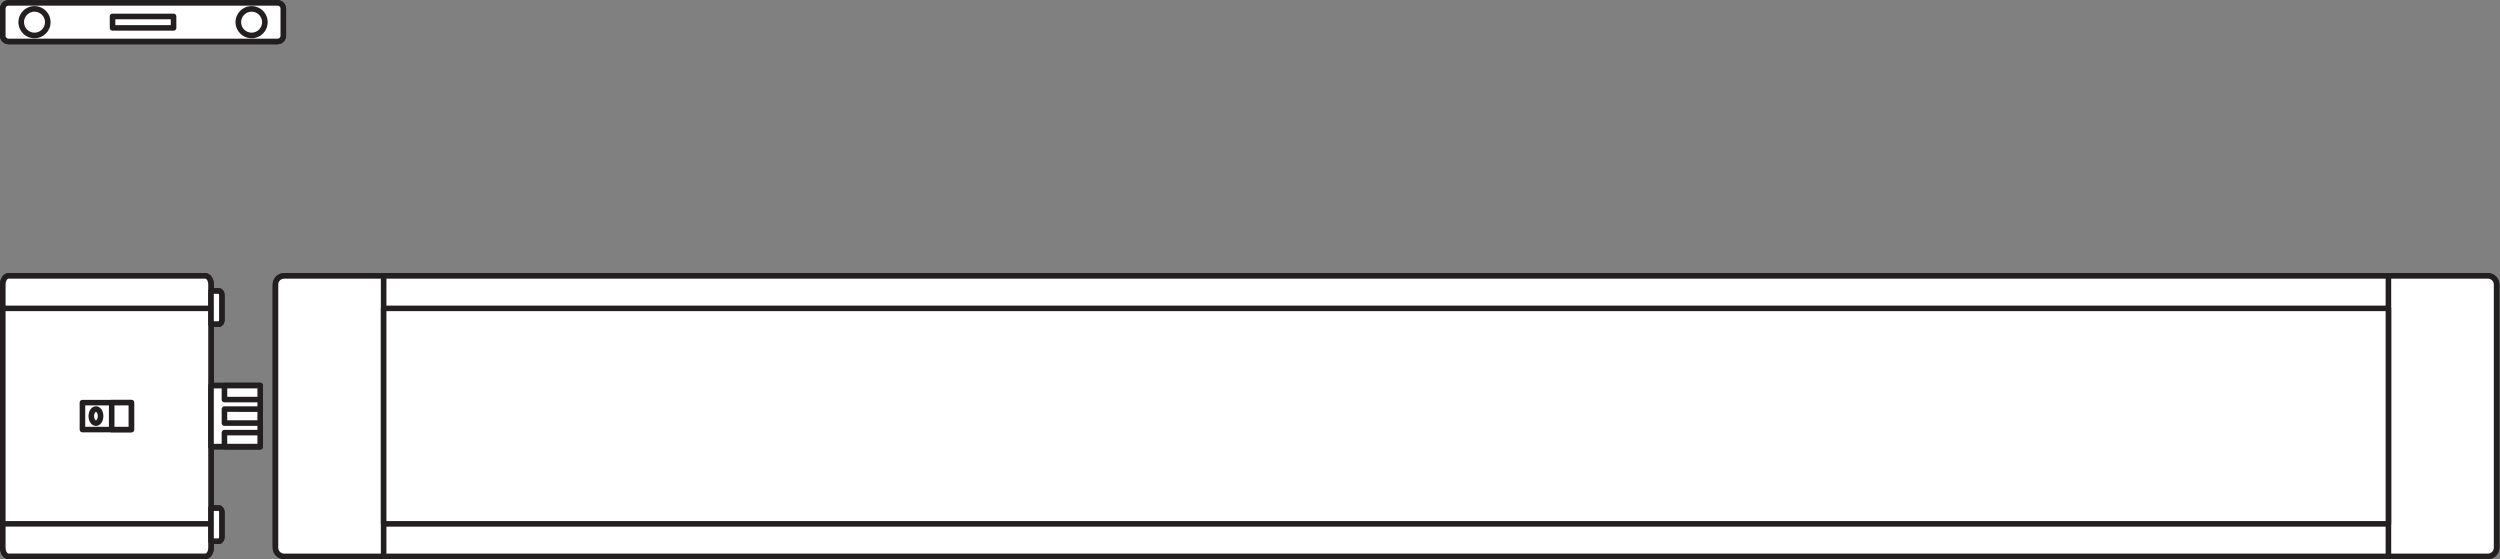 <?xml version="1.0" encoding="UTF-8" standalone="no"?>
<svg
   xmlns:dc="http://purl.org/dc/elements/1.1/"
   xmlns:cc="http://creativecommons.org/ns#"
   xmlns:rdf="http://www.w3.org/1999/02/22-rdf-syntax-ns#"
   xmlns:svg="http://www.w3.org/2000/svg"
   xmlns="http://www.w3.org/2000/svg"
   viewBox="0 0 423.493 94.72"
   height="94.72"
   width="423.493"
   xml:space="preserve"
   id="svg2"
   version="1.1"><rect x="0" y="0" width="423.493" height="94.72" fill="#808080" stroke="none"/><defs
     id="defs6" /><g
     transform="matrix(1.333,0,0,-1.333,0,94.72)"
     id="g10"><g
       transform="scale(0.1)"
       id="g12"><path
         id="path14"
         style="fill:#ffffff;fill-opacity:1;fill-rule:nonzero;stroke:none"
         d="M 94.324,706.891 H 352.73 c 4.012,0 7.27,-3.25 7.27,-7.27 v -34.445 c 0,-4.016 -3.258,-7.27 -7.27,-7.27 H 10.824 c -4.02,0 -7.281,3.254 -7.281,7.27 v 34.445 c 0,4.02 3.262,7.27 7.281,7.27 h 83.5" /><path
         id="path16"
         style="fill:none;stroke:#231f20;stroke-width:7.087;stroke-linecap:round;stroke-linejoin:round;stroke-miterlimit:3.864;stroke-dasharray:none;stroke-opacity:1"
         d="M 94.324,706.891 H 352.73 c 4.012,0 7.27,-3.25 7.27,-7.27 v -34.445 c 0,-4.016 -3.258,-7.27 -7.27,-7.27 H 10.824 c -4.02,0 -7.281,3.254 -7.281,7.27 v 34.445 c 0,4.02 3.262,7.27 7.281,7.27 z" /><path
         id="path18"
         style="fill:#ffffff;fill-opacity:1;fill-rule:evenodd;stroke:none"
         d="m 352.73,706.891 c 4.012,0 7.27,-3.25 7.27,-7.27 v -34.445 c 0,-4.016 -3.258,-7.27 -7.27,-7.27 H 10.824 c -4.02,0 -7.281,3.254 -7.281,7.27 v 34.445 c 0,4.02 3.262,7.27 7.281,7.27 H 352.73" /><path
         id="path20"
         style="fill:none;stroke:#231f20;stroke-width:7.087;stroke-linecap:round;stroke-linejoin:round;stroke-miterlimit:3.864;stroke-dasharray:none;stroke-opacity:1"
         d="m 352.73,706.891 c 4.012,0 7.27,-3.25 7.27,-7.27 v -34.445 c 0,-4.016 -3.258,-7.27 -7.27,-7.27 H 10.824 c -4.02,0 -7.281,3.254 -7.281,7.27 v 34.445 c 0,4.02 3.262,7.27 7.281,7.27 z" /><path
         id="path22"
         style="fill:#ffffff;fill-opacity:1;fill-rule:nonzero;stroke:none"
         d="m 220.551,689.68 v -14.563 h -77.528 v 14.563 h 77.528" /><path
         id="path24"
         style="fill:none;stroke:#231f20;stroke-width:7.087;stroke-linecap:round;stroke-linejoin:round;stroke-miterlimit:3.864;stroke-dasharray:none;stroke-opacity:1"
         d="M 220.551,689.68 V 675.117 H 143.023 V 689.68 Z" /><path
         id="path26"
         style="fill:#ffffff;fill-opacity:1;fill-rule:nonzero;stroke:none"
         d="m 330.668,160.793 v -17.754 h -62.5 V 64.84 h 10.156 c 2,0 3.633,-2.465 3.633,-5.508 V 28.359 c 0,-3.039 -1.633,-5.508 -3.633,-5.508 h -10.156 v -8.262 c 0,-6.086 -3.25,-11.027 -7.266,-11.027 H 10.816 c -4.02,0 -7.273,4.941 -7.273,11.027 v 30.289 273.832 30.293 c 0,6.074 3.254,11.012 7.273,11.012 H 260.902 c 4.016,0 7.266,-4.938 7.266,-11.012 v -8.262 h 10.156 c 2,0 3.633,-2.465 3.633,-5.508 v -30.98 c 0,-3.043 -1.633,-5.508 -3.633,-5.508 h -10.156 v -78.18 h 17.062 45.438 V 202.801 190.68 172.926 160.793" /><path
         id="path28"
         style="fill:none;stroke:#231f20;stroke-width:7.087;stroke-linecap:round;stroke-linejoin:round;stroke-miterlimit:3.864;stroke-dasharray:none;stroke-opacity:1"
         d="m 330.668,160.793 v -17.754 h -62.5 V 64.84 h 10.156 c 2,0 3.633,-2.465 3.633,-5.508 V 28.359 c 0,-3.039 -1.633,-5.508 -3.633,-5.508 h -10.156 v -8.262 c 0,-6.086 -3.25,-11.027 -7.266,-11.027 H 10.816 c -4.02,0 -7.273,4.941 -7.273,11.027 v 30.289 273.832 30.293 c 0,6.074 3.254,11.012 7.273,11.012 H 260.902 c 4.016,0 7.266,-4.938 7.266,-11.012 v -8.262 h 10.156 c 2,0 3.633,-2.465 3.633,-5.508 v -30.98 c 0,-3.043 -1.633,-5.508 -3.633,-5.508 h -10.156 v -78.18 h 17.062 45.438 V 202.801 190.68 172.926 Z" /><path
         id="path30"
         style="fill:#ffffff;fill-opacity:1;fill-rule:evenodd;stroke:none"
         d="m 260.902,360.016 c 4.016,0 7.266,-4.938 7.266,-11.012 V 14.59 c 0,-6.086 -3.25,-11.027 -7.266,-11.027 H 10.816 c -4.02,0 -7.273,4.941 -7.273,11.027 V 349.004 c 0,6.074 3.254,11.012 7.273,11.012 H 260.902" /><path
         id="path32"
         style="fill:none;stroke:#231f20;stroke-width:7.087;stroke-linecap:round;stroke-linejoin:round;stroke-miterlimit:3.864;stroke-dasharray:none;stroke-opacity:1"
         d="m 260.902,360.016 c 4.016,0 7.266,-4.938 7.266,-11.012 V 14.59 c 0,-6.086 -3.25,-11.027 -7.266,-11.027 H 10.816 c -4.02,0 -7.273,4.941 -7.273,11.027 V 349.004 c 0,6.074 3.254,11.012 7.273,11.012 z" /><path
         id="path34"
         style="fill:#ffffff;fill-opacity:1;fill-rule:evenodd;stroke:none"
         d="M 268.168,318.711 V 44.879 H 3.543 V 318.711 H 268.168" /><path
         id="path36"
         style="fill:none;stroke:#231f20;stroke-width:7.087;stroke-linecap:round;stroke-linejoin:round;stroke-miterlimit:3.864;stroke-dasharray:none;stroke-opacity:1"
         d="M 268.168,318.711 V 44.879 H 3.543 V 318.711 Z" /><path
         id="path38"
         style="fill:#ffffff;fill-opacity:1;fill-rule:evenodd;stroke:none"
         d="m 166.941,198.914 v -34.219 h -62.168 v 34.219 h 62.168" /><path
         id="path40"
         style="fill:none;stroke:#231f20;stroke-width:7.087;stroke-linecap:round;stroke-linejoin:round;stroke-miterlimit:3.864;stroke-dasharray:none;stroke-opacity:1"
         d="m 166.941,198.914 v -34.219 h -62.168 v 34.219 z" /><path
         id="path42"
         style="fill:#ffffff;fill-opacity:1;fill-rule:evenodd;stroke:none"
         d="M 166.941,198.914 V 164.695 H 141.93 v 34.219 h 25.011" /><path
         id="path44"
         style="fill:none;stroke:#231f20;stroke-width:7.087;stroke-linecap:round;stroke-linejoin:round;stroke-miterlimit:3.864;stroke-dasharray:none;stroke-opacity:1"
         d="M 166.941,198.914 V 164.695 H 141.93 v 34.219 z" /><path
         id="path46"
         style="fill:#ffffff;fill-opacity:1;fill-rule:evenodd;stroke:none"
         d="m 121.922,190.754 c 3.273,0 5.914,-4.004 5.914,-8.949 0,-4.953 -2.641,-8.946 -5.914,-8.946 -3.262,0 -5.902,3.993 -5.902,8.946 0,4.945 2.64,8.949 5.902,8.949" /><path
         id="path48"
         style="fill:none;stroke:#231f20;stroke-width:7.087;stroke-linecap:round;stroke-linejoin:round;stroke-miterlimit:3.864;stroke-dasharray:none;stroke-opacity:1"
         d="m 121.922,190.754 c 3.273,0 5.914,-4.004 5.914,-8.949 0,-4.953 -2.641,-8.946 -5.914,-8.946 -3.262,0 -5.902,3.993 -5.902,8.946 0,4.945 2.64,8.949 5.902,8.949 z" /><path
         id="path50"
         style="fill:#ffffff;fill-opacity:1;fill-rule:evenodd;stroke:none"
         d="m 278.324,340.742 c 2,0 3.633,-2.465 3.633,-5.508 v -30.98 c 0,-3.043 -1.633,-5.508 -3.633,-5.508 h -10.156 v 41.996 h 10.156" /><path
         id="path52"
         style="fill:none;stroke:#231f20;stroke-width:7.087;stroke-linecap:round;stroke-linejoin:round;stroke-miterlimit:3.864;stroke-dasharray:none;stroke-opacity:1"
         d="m 278.324,340.742 c 2,0 3.633,-2.465 3.633,-5.508 v -30.98 c 0,-3.043 -1.633,-5.508 -3.633,-5.508 h -10.156 v 41.996 z" /><path
         id="path54"
         style="fill:#ffffff;fill-opacity:1;fill-rule:evenodd;stroke:none"
         d="m 278.324,64.84 c 2,0 3.633,-2.465 3.633,-5.508 V 28.359 c 0,-3.039 -1.633,-5.508 -3.633,-5.508 h -10.156 v 41.988 h 10.156" /><path
         id="path56"
         style="fill:none;stroke:#231f20;stroke-width:7.087;stroke-linecap:round;stroke-linejoin:round;stroke-miterlimit:3.864;stroke-dasharray:none;stroke-opacity:1"
         d="m 278.324,64.84 c 2,0 3.633,-2.465 3.633,-5.508 V 28.359 c 0,-3.039 -1.633,-5.508 -3.633,-5.508 h -10.156 v 41.988 z" /><path
         id="path58"
         style="fill:#ffffff;fill-opacity:1;fill-rule:evenodd;stroke:none"
         d="m 330.668,220.566 v -77.527 h -62.5 v 77.527 h 62.5" /><path
         id="path60"
         style="fill:none;stroke:#231f20;stroke-width:7.087;stroke-linecap:round;stroke-linejoin:round;stroke-miterlimit:3.864;stroke-dasharray:none;stroke-opacity:1"
         d="m 330.668,220.566 v -77.527 h -62.5 v 77.527 z" /><path
         id="path62"
         style="fill:#ffffff;fill-opacity:1;fill-rule:evenodd;stroke:none"
         d="M 330.668,220.566 V 202.801 H 285.23 v 17.765 h 45.438" /><path
         id="path64"
         style="fill:none;stroke:#231f20;stroke-width:7.087;stroke-linecap:round;stroke-linejoin:round;stroke-miterlimit:3.864;stroke-dasharray:none;stroke-opacity:1"
         d="M 330.668,220.566 V 202.801 H 285.23 v 17.765 z" /><path
         id="path66"
         style="fill:#ffffff;fill-opacity:1;fill-rule:evenodd;stroke:none"
         d="M 330.668,160.793 V 143.039 H 285.23 v 17.754 h 45.438" /><path
         id="path68"
         style="fill:none;stroke:#231f20;stroke-width:7.087;stroke-linecap:round;stroke-linejoin:round;stroke-miterlimit:3.864;stroke-dasharray:none;stroke-opacity:1"
         d="M 330.668,160.793 V 143.039 H 285.23 v 17.754 z" /><path
         id="path70"
         style="fill:#ffffff;fill-opacity:1;fill-rule:evenodd;stroke:none"
         d="M 330.668,190.68 V 172.926 H 285.23 v 17.754 h 45.438" /><path
         id="path72"
         style="fill:none;stroke:#231f20;stroke-width:7.087;stroke-linecap:round;stroke-linejoin:round;stroke-miterlimit:3.864;stroke-dasharray:none;stroke-opacity:1"
         d="M 330.668,190.68 V 172.926 H 285.23 v 17.754 z" /><path
         id="path74"
         style="fill:#ffffff;fill-opacity:1;fill-rule:nonzero;stroke:none"
         d="M 3035.2,3.543 H 361.078 c -6.086,0 -11.019,4.945 -11.019,11.027 V 348.984 c 0,6.094 4.933,11.016 11.019,11.016 H 487.523 3035.2 3161.66 c 6.08,0 11.01,-4.922 11.01,-11.016 V 14.57 c 0,-6.082 -4.93,-11.027 -11.01,-11.027 H 3035.2" /><path
         id="path76"
         style="fill:none;stroke:#231f20;stroke-width:7.087;stroke-linecap:round;stroke-linejoin:round;stroke-miterlimit:3.864;stroke-dasharray:none;stroke-opacity:1"
         d="M 3035.2,3.543 H 361.078 c -6.086,0 -11.019,4.945 -11.019,11.027 V 348.984 c 0,6.094 4.933,11.016 11.019,11.016 H 487.523 3035.2 3161.66 c 6.08,0 11.01,-4.922 11.01,-11.016 V 14.57 c 0,-6.082 -4.93,-11.027 -11.01,-11.027 z" /><path
         id="path78"
         style="fill:#ffffff;fill-opacity:1;fill-rule:evenodd;stroke:none"
         d="m 3161.66,360 c 6.08,0 11.01,-4.922 11.01,-11.016 V 14.57 c 0,-6.082 -4.93,-11.027 -11.01,-11.027 H 361.078 c -6.086,0 -11.019,4.945 -11.019,11.027 V 348.984 c 0,6.094 4.933,11.016 11.019,11.016 H 3161.66" /><path
         id="path80"
         style="fill:none;stroke:#231f20;stroke-width:7.087;stroke-linecap:round;stroke-linejoin:round;stroke-miterlimit:3.864;stroke-dasharray:none;stroke-opacity:1"
         d="m 3161.66,360 c 6.08,0 11.01,-4.922 11.01,-11.016 V 14.57 c 0,-6.082 -4.93,-11.027 -11.01,-11.027 H 361.078 c -6.086,0 -11.019,4.945 -11.019,11.027 V 348.984 c 0,6.094 4.933,11.016 11.019,11.016 z" /><path
         id="path82"
         style="fill:#ffffff;fill-opacity:1;fill-rule:evenodd;stroke:none"
         d="M 3035.2,360 V 3.543 H 487.523 V 360 H 3035.2" /><path
         id="path84"
         style="fill:none;stroke:#231f20;stroke-width:7.087;stroke-linecap:round;stroke-linejoin:round;stroke-miterlimit:3.864;stroke-dasharray:none;stroke-opacity:1"
         d="M 3035.2,360 V 3.543 H 487.523 V 360 Z" /><path
         id="path86"
         style="fill:#ffffff;fill-opacity:1;fill-rule:evenodd;stroke:none"
         d="M 3035.2,318.699 V 44.863 H 487.523 V 318.699 H 3035.2" /><path
         id="path88"
         style="fill:none;stroke:#231f20;stroke-width:7.087;stroke-linecap:round;stroke-linejoin:round;stroke-miterlimit:3.864;stroke-dasharray:none;stroke-opacity:1"
         d="M 3035.2,318.699 V 44.863 H 487.523 V 318.699 Z" /><path
         id="path90"
         style="fill:#ffffff;fill-opacity:1;fill-rule:evenodd;stroke:none"
         d="m 43.832,665.52 c -9.312,0 -16.883,7.566 -16.883,16.878 0,9.313 7.57,16.887 16.883,16.887 9.309,0 16.879,-7.574 16.879,-16.887 0,-9.312 -7.57,-16.878 -16.879,-16.878" /><path
         id="path92"
         style="fill:#231f20;fill-opacity:1;fill-rule:nonzero;stroke:none"
         d="m 43.828,702.828 c -11.281,0 -20.426,-9.144 -20.426,-20.43 0,-11.285 9.145,-20.429 20.426,-20.429 11.285,0 20.43,9.144 20.43,20.429 0,11.286 -9.145,20.43 -20.43,20.43 z m 0,-7.09 c 7.359,0 13.344,-5.98 13.344,-13.34 0,-7.359 -5.984,-13.339 -13.344,-13.339 -7.355,0 -13.34,5.98 -13.34,13.339 0,7.36 5.984,13.34 13.34,13.34" /><path
         id="path94"
         style="fill:#ffffff;fill-opacity:1;fill-rule:evenodd;stroke:none"
         d="m 319.73,665.52 c -9.312,0 -16.882,7.566 -16.882,16.878 0,9.313 7.57,16.887 16.882,16.887 9.305,0 16.879,-7.574 16.879,-16.887 0,-9.312 -7.574,-16.878 -16.879,-16.878" /><path
         id="path96"
         style="fill:#231f20;fill-opacity:1;fill-rule:nonzero;stroke:none"
         d="m 319.73,702.828 c -11.285,0 -20.429,-9.144 -20.429,-20.43 0,-11.285 9.144,-20.429 20.429,-20.429 11.282,0 20.426,9.144 20.426,20.429 0,11.286 -9.144,20.43 -20.426,20.43 z m 0,-7.09 c 7.356,0 13.34,-5.98 13.34,-13.34 0,-7.359 -5.984,-13.339 -13.34,-13.339 -7.359,0 -13.343,5.98 -13.343,13.339 0,7.36 5.984,13.34 13.343,13.34" /></g></g></svg>